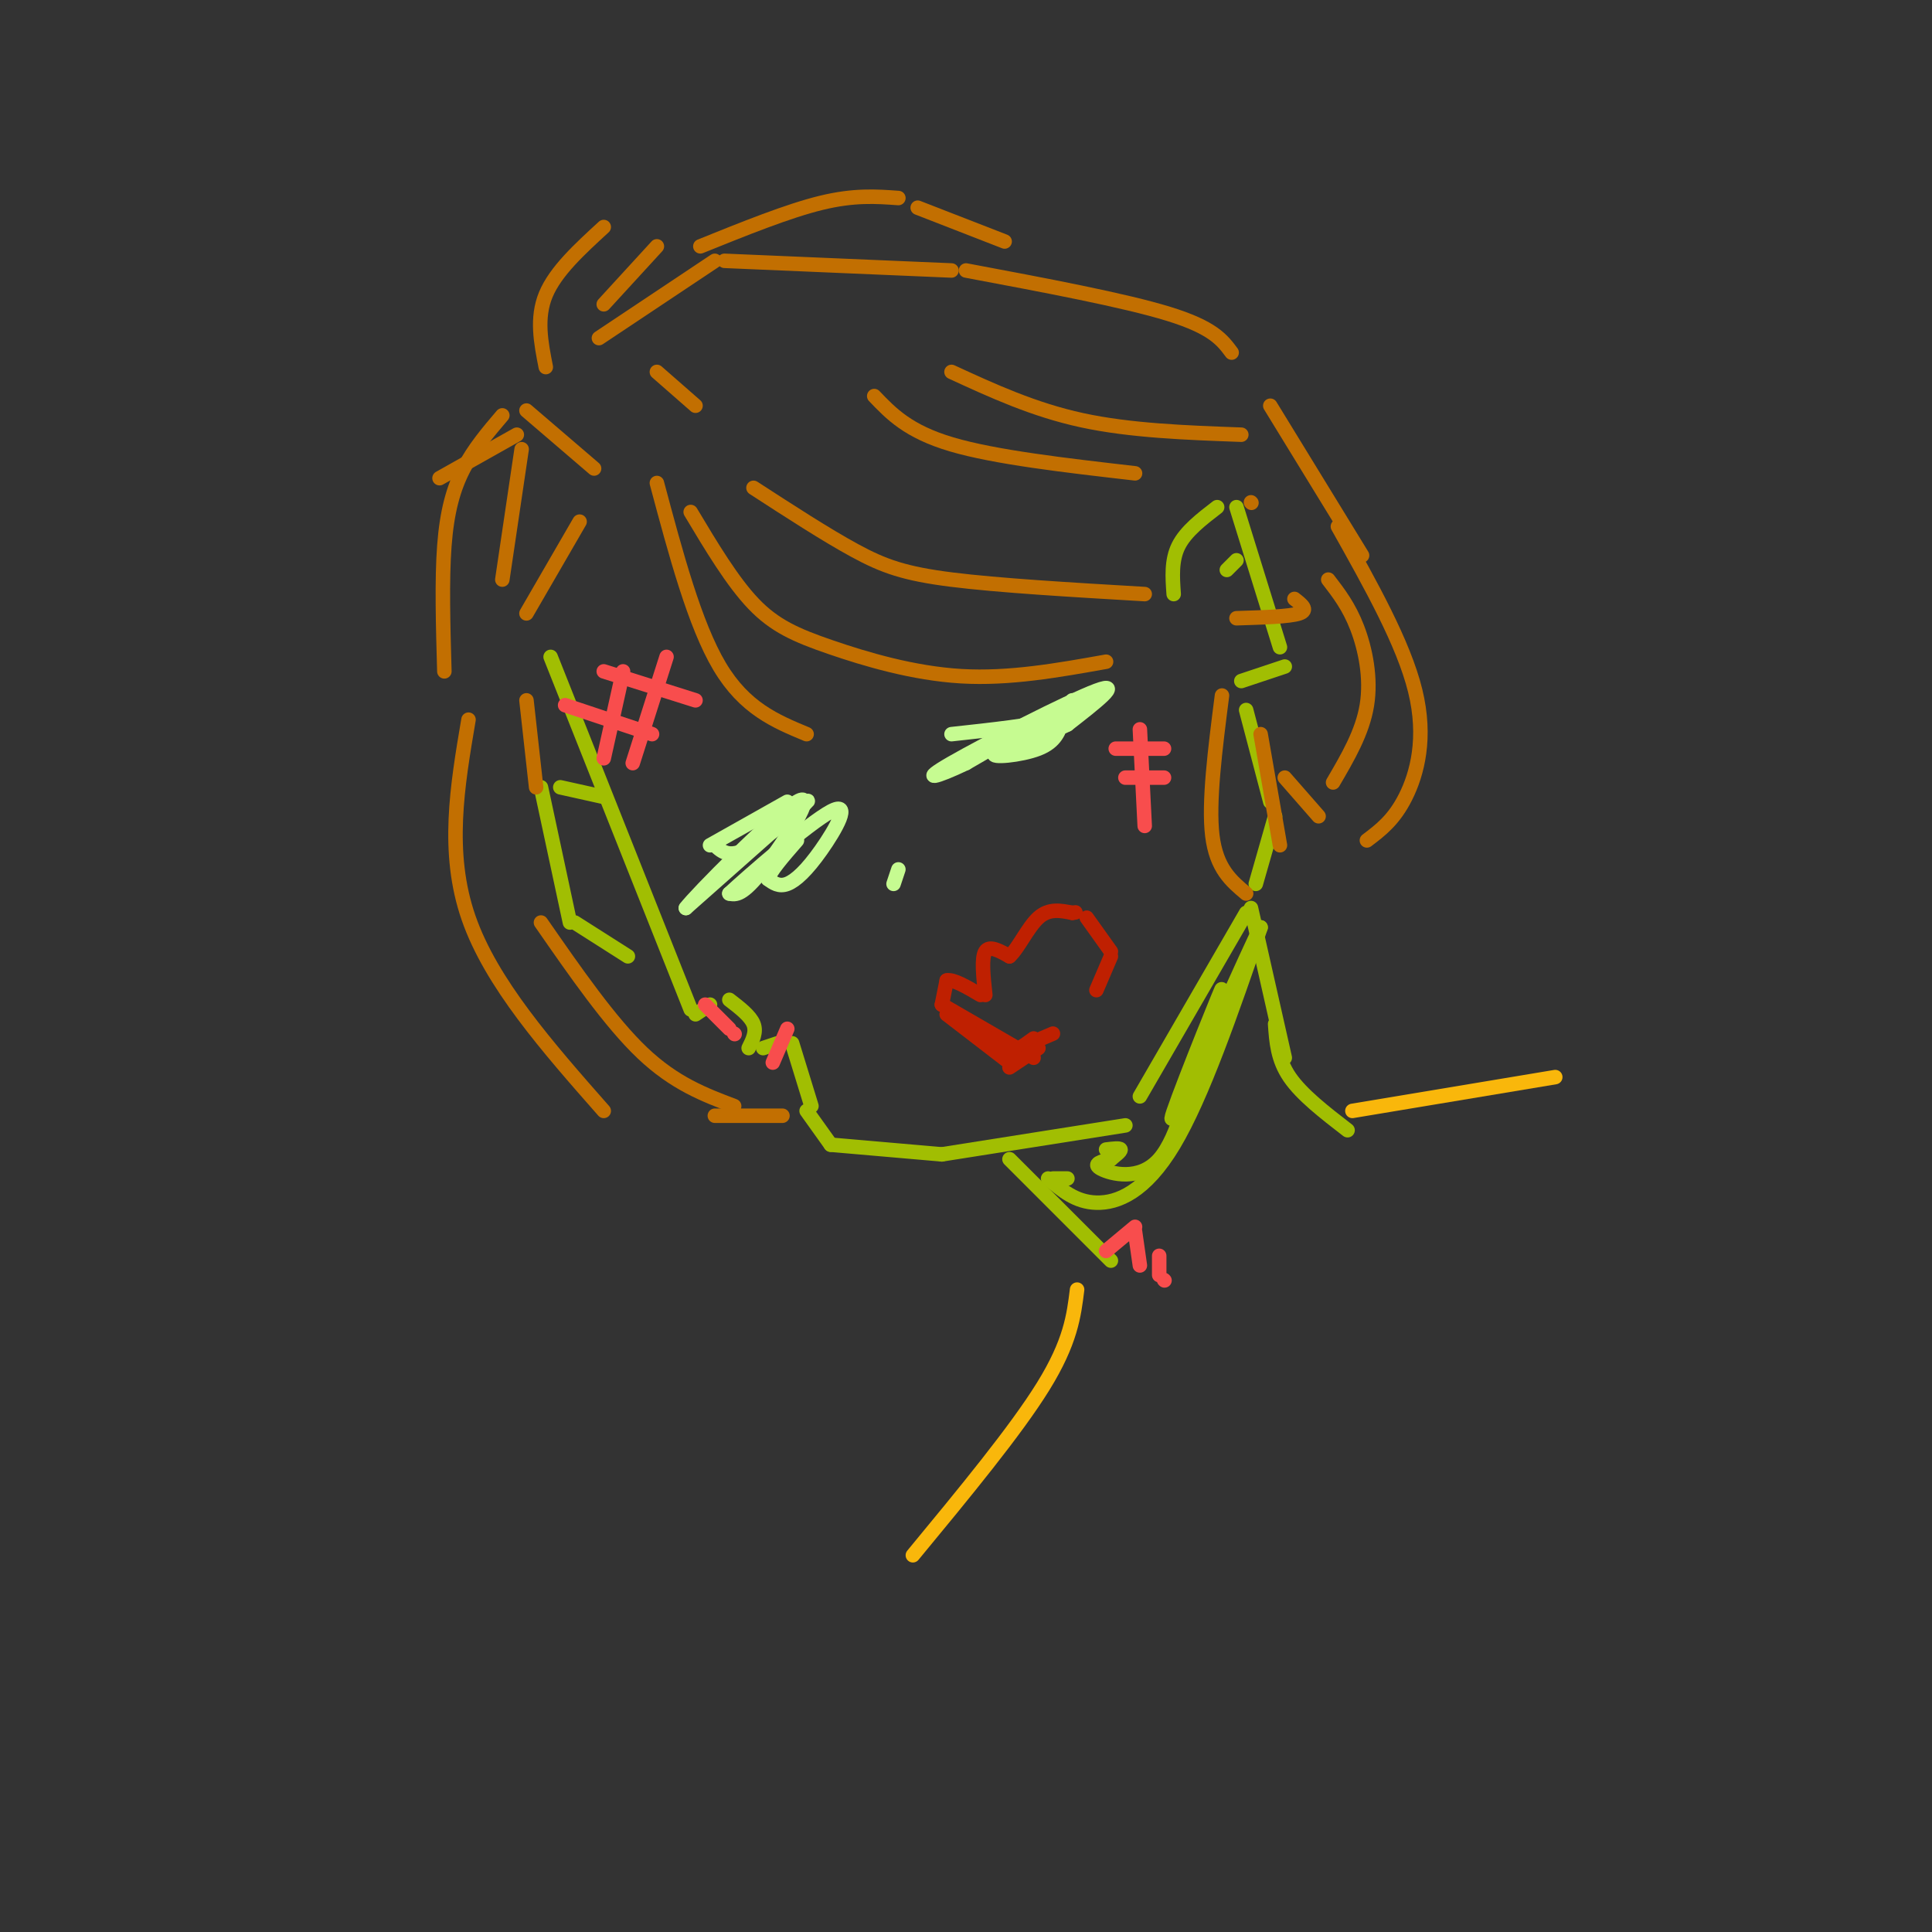 <svg viewBox='0 0 400 400' version='1.1' xmlns='http://www.w3.org/2000/svg' xmlns:xlink='http://www.w3.org/1999/xlink'><rect x="0" y="0" width="400" height="400" fill="#333333" stroke="none"/><g fill='none' stroke='#A1BE02' stroke-width='3' stroke-linecap='round' stroke-linejoin='round'><path d='M114,136c0.000,0.000 29.000,73.000 29,73'/><path d='M144,210c0.000,0.000 3.000,-2.000 3,-2'/><path d='M151,207c2.167,1.667 4.333,3.333 5,5c0.667,1.667 -0.167,3.333 -1,5'/><path d='M158,217c0.000,0.000 3.000,-1.000 3,-1'/><path d='M164,216c0.000,0.000 4.000,13.000 4,13'/><path d='M167,230c0.000,0.000 5.000,7.000 5,7'/><path d='M172,237c0.000,0.000 23.000,2.000 23,2'/><path d='M195,239c0.000,0.000 38.000,-6.000 38,-6'/><path d='M236,227c0.000,0.000 22.000,-38.000 22,-38'/><path d='M260,183c0.000,0.000 4.000,-14.000 4,-14'/><path d='M263,166c0.000,0.000 -5.000,-19.000 -5,-19'/><path d='M243,123c-0.250,-3.500 -0.500,-7.000 1,-10c1.500,-3.000 4.750,-5.500 8,-8'/><path d='M256,105c0.000,0.000 9.000,29.000 9,29'/><path d='M266,138c0.000,0.000 -9.000,3.000 -9,3'/><path d='M254,118c0.000,0.000 2.000,-2.000 2,-2'/><path d='M125,165c0.000,0.000 -9.000,-2.000 -9,-2'/><path d='M112,163c0.000,0.000 6.000,28.000 6,28'/><path d='M119,191c0.000,0.000 11.000,7.000 11,7'/></g>
<g fill='none' stroke='#C26F01' stroke-width='3' stroke-linecap='round' stroke-linejoin='round'><path d='M136,100c3.917,14.667 7.833,29.333 13,38c5.167,8.667 11.583,11.333 18,14'/><path d='M143,106c4.310,7.208 8.619,14.417 13,19c4.381,4.583 8.833,6.542 16,9c7.167,2.458 17.048,5.417 27,6c9.952,0.583 19.976,-1.208 30,-3'/><path d='M156,101c7.533,4.889 15.067,9.778 21,13c5.933,3.222 10.267,4.778 20,6c9.733,1.222 24.867,2.111 40,3'/><path d='M109,145c0.000,0.000 2.000,18.000 2,18'/><path d='M97,149c-2.333,13.750 -4.667,27.500 0,41c4.667,13.500 16.333,26.750 28,40'/><path d='M112,191c7.167,10.333 14.333,20.667 21,27c6.667,6.333 12.833,8.667 19,11'/><path d='M148,231c0.000,0.000 14.000,0.000 14,0'/><path d='M253,144c-1.417,11.083 -2.833,22.167 -2,29c0.833,6.833 3.917,9.417 7,12'/><path d='M261,152c0.000,0.000 4.000,23.000 4,23'/><path d='M273,169c0.000,0.000 -7.000,-8.000 -7,-8'/><path d='M92,139c-0.267,-9.444 -0.533,-18.889 0,-26c0.533,-7.111 1.867,-11.889 4,-16c2.133,-4.111 5.067,-7.556 8,-11'/><path d='M109,85c0.000,0.000 14.000,12.000 14,12'/><path d='M120,108c0.000,0.000 -11.000,19.000 -11,19'/><path d='M108,93c0.000,0.000 -4.000,27.000 -4,27'/><path d='M124,70c0.000,0.000 24.000,-16.000 24,-16'/><path d='M150,54c0.000,0.000 47.000,2.000 47,2'/><path d='M200,56c16.417,3.083 32.833,6.167 42,9c9.167,2.833 11.083,5.417 13,8'/><path d='M181,82c3.500,3.667 7.000,7.333 16,10c9.000,2.667 23.500,4.333 38,6'/><path d='M145,51c9.083,-3.667 18.167,-7.333 25,-9c6.833,-1.667 11.417,-1.333 16,-1'/><path d='M190,43c0.000,0.000 18.000,7.000 18,7'/><path d='M113,76c-1.000,-5.083 -2.000,-10.167 0,-15c2.000,-4.833 7.000,-9.417 12,-14'/><path d='M125,63c0.000,0.000 11.000,-12.000 11,-12'/><path d='M107,90c0.000,0.000 -16.000,9.000 -16,9'/><path d='M263,84c0.000,0.000 19.000,31.000 19,31'/><path d='M277,109c6.800,12.111 13.600,24.222 16,34c2.400,9.778 0.400,17.222 -2,22c-2.400,4.778 -5.200,6.889 -8,9'/><path d='M275,120c2.156,2.800 4.311,5.600 6,10c1.689,4.400 2.911,10.400 2,16c-0.911,5.600 -3.956,10.800 -7,16'/><path d='M268,124c1.500,1.167 3.000,2.333 1,3c-2.000,0.667 -7.500,0.833 -13,1'/><path d='M136,77c0.000,0.000 8.000,7.000 8,7'/><path d='M197,77c8.500,3.917 17.000,7.833 27,10c10.000,2.167 21.500,2.583 33,3'/><path d='M259,104c0.000,0.000 0.100,0.100 0.1,0.1'/></g>
<g fill='none' stroke='#BF2001' stroke-width='3' stroke-linecap='round' stroke-linejoin='round'><path d='M195,208c0.000,0.000 1.000,-5.000 1,-5'/><path d='M196,203c1.333,-0.333 4.167,1.333 7,3'/><path d='M204,206c-0.417,-3.833 -0.833,-7.667 0,-9c0.833,-1.333 2.917,-0.167 5,1'/><path d='M209,198c1.800,-1.578 3.800,-6.022 6,-8c2.200,-1.978 4.600,-1.489 7,-1'/><path d='M222,189c1.167,-0.167 0.583,-0.083 0,0'/><path d='M195,208c0.000,0.000 19.000,11.000 19,11'/><path d='M225,190c0.000,0.000 5.000,7.000 5,7'/><path d='M230,198c0.000,0.000 -3.000,7.000 -3,7'/><path d='M196,210c0.000,0.000 13.000,10.000 13,10'/><path d='M204,214c1.167,1.917 2.333,3.833 4,4c1.667,0.167 3.833,-1.417 6,-3'/><path d='M211,217c0.000,0.000 7.000,-3.000 7,-3'/><path d='M209,221c0.000,0.000 6.000,-4.000 6,-4'/></g>
<g fill='none' stroke='#C6FB91' stroke-width='3' stroke-linecap='round' stroke-linejoin='round'><path d='M147,175c0.000,0.000 16.000,-9.000 16,-9'/><path d='M148,175c1.600,1.489 3.200,2.978 8,0c4.800,-2.978 12.800,-10.422 11,-9c-1.800,1.422 -13.400,11.711 -25,22'/><path d='M142,188c1.667,-2.345 18.333,-19.208 23,-22c4.667,-2.792 -2.667,8.488 -7,14c-4.333,5.512 -5.667,5.256 -7,5'/><path d='M151,185c3.695,-3.447 16.434,-14.563 21,-17c4.566,-2.437 0.960,3.805 -2,8c-2.960,4.195 -5.274,6.341 -7,7c-1.726,0.659 -2.863,-0.171 -4,-1'/><path d='M159,182c0.333,-1.500 3.167,-4.750 6,-8'/><path d='M197,152c8.417,-0.917 16.833,-1.833 21,-3c4.167,-1.167 4.083,-2.583 4,-4'/><path d='M206,152c2.800,1.067 5.600,2.133 10,0c4.400,-2.133 10.400,-7.467 8,-7c-2.400,0.467 -13.200,6.733 -24,13'/><path d='M200,158c-6.250,2.988 -9.875,3.958 -3,0c6.875,-3.958 24.250,-12.845 30,-15c5.750,-2.155 -0.125,2.423 -6,7'/><path d='M221,150c-4.798,2.429 -13.792,5.000 -15,6c-1.208,1.000 5.369,0.429 9,-1c3.631,-1.429 4.315,-3.714 5,-6'/><path d='M185,183c0.000,0.000 1.000,-3.000 1,-3'/></g>
<g fill='none' stroke='#A1BE02' stroke-width='3' stroke-linecap='round' stroke-linejoin='round'><path d='M209,240c0.000,0.000 21.000,21.000 21,21'/><path d='M259,188c0.000,0.000 7.000,31.000 7,31'/><path d='M264,212c0.250,3.667 0.500,7.333 3,11c2.500,3.667 7.250,7.333 12,11'/><path d='M221,244c0.000,0.000 -3.000,0.000 -3,0'/><path d='M217,244c2.844,2.444 5.689,4.889 10,5c4.311,0.111 10.089,-2.111 16,-12c5.911,-9.889 11.956,-27.444 18,-45'/><path d='M261,192c-1.869,3.417 -15.542,34.458 -18,39c-2.458,4.542 6.298,-17.417 9,-24c2.702,-6.583 -0.649,2.208 -4,11'/><path d='M248,218c-1.690,6.536 -3.917,17.375 -8,22c-4.083,4.625 -10.024,3.036 -12,2c-1.976,-1.036 0.012,-1.518 2,-2'/><path d='M230,240c0.889,-0.756 2.111,-1.644 2,-2c-0.111,-0.356 -1.556,-0.178 -3,0'/></g>
<g fill='none' stroke='#F84D4D' stroke-width='3' stroke-linecap='round' stroke-linejoin='round'><path d='M146,208c0.000,0.000 5.000,5.000 5,5'/><path d='M152,214c0.000,0.000 0.100,0.100 0.1,0.1'/><path d='M163,213c0.000,0.000 -3.000,7.000 -3,7'/><path d='M236,151c0.000,0.000 1.000,20.000 1,20'/><path d='M231,155c0.000,0.000 10.000,0.000 10,0'/><path d='M233,161c0.000,0.000 8.000,0.000 8,0'/><path d='M125,157c0.000,0.000 4.000,-18.000 4,-18'/><path d='M131,158c0.000,0.000 7.000,-22.000 7,-22'/><path d='M125,139c0.000,0.000 19.000,6.000 19,6'/><path d='M117,146c0.000,0.000 18.000,6.000 18,6'/><path d='M229,259c0.000,0.000 6.000,-5.000 6,-5'/><path d='M235,255c0.000,0.000 1.000,7.000 1,7'/><path d='M240,260c0.000,0.000 0.000,4.000 0,4'/><path d='M241,265c0.000,0.000 0.100,0.100 0.1,0.1'/></g>
<g fill='none' stroke='#F9B70B' stroke-width='3' stroke-linecap='round' stroke-linejoin='round'><path d='M223,267c-0.667,5.417 -1.333,10.833 -7,20c-5.667,9.167 -16.333,22.083 -27,35'/><path d='M280,230c0.000,0.000 42.000,-7.000 42,-7'/></g>
</svg>